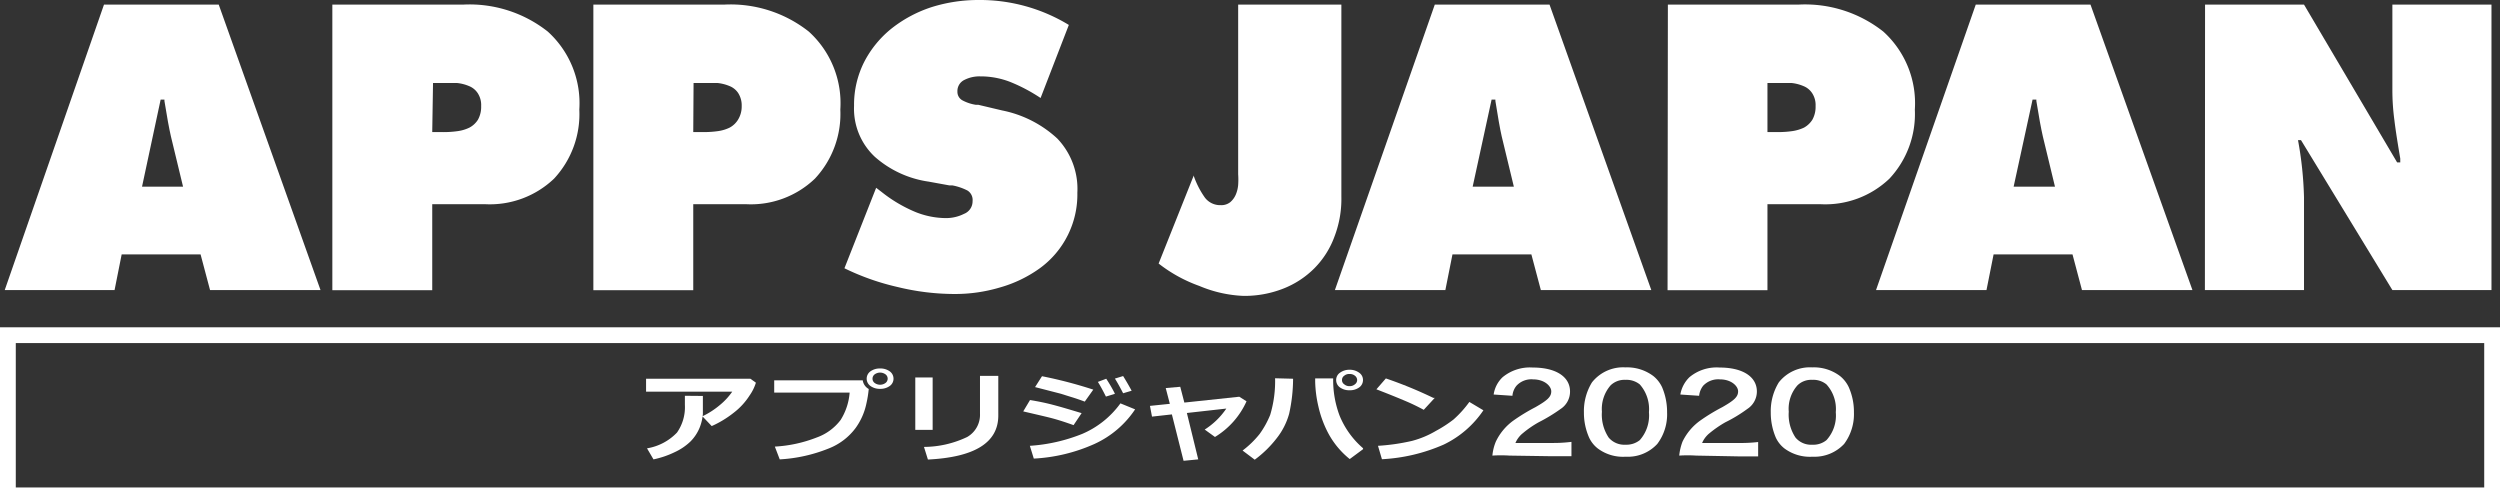 <svg xmlns="http://www.w3.org/2000/svg" viewBox="0 0 158.42 31.89"><rect x="0" y="0" width="158.42" height="31.89" fill="#333333" stroke="none"/><defs><style>.cls-1{fill:#fff;}</style></defs><title>mv_apps_logo</title><g id="レイヤー_2" data-name="レイヤー 2"><g id="グレー"><path class="cls-1" d="M7.26,18.38H.3L6.59.29h7.27l6.45,18.09h-7l-.6-2.26h-5Zm4.34-6.55-.77-3.19c-.11-.48-.25-1.23-.41-2.24l0-.09h-.24L9,11.83Z"/><path class="cls-1" d="M21.06.29h8.32A8,8,0,0,1,34.71,2a6.12,6.12,0,0,1,2,4.94,6,6,0,0,1-1.6,4.38,5.89,5.89,0,0,1-4.37,1.62H27.39v5.45H21.06Zm6.33,8.08H28A6.32,6.32,0,0,0,29,8.31a2.46,2.46,0,0,0,.74-.22,1.42,1.42,0,0,0,.55-.51,1.68,1.68,0,0,0,.2-.86,1.37,1.37,0,0,0-.22-.82,1.18,1.18,0,0,0-.56-.45,2.58,2.58,0,0,0-.75-.19c-.26,0-.56,0-.89,0h-.63Z"/><path class="cls-1" d="M37.6.29h8.32A8,8,0,0,1,51.25,2a6.12,6.12,0,0,1,2,4.94,6,6,0,0,1-1.61,4.38,5.86,5.86,0,0,1-4.36,1.62H43.93v5.45H37.6Zm6.33,8.08h.65a6.32,6.32,0,0,0,.91-.06,2.46,2.46,0,0,0,.74-.22,1.39,1.39,0,0,0,.54-.51A1.59,1.59,0,0,0,47,6.72a1.45,1.45,0,0,0-.22-.82,1.18,1.18,0,0,0-.56-.45,2.67,2.67,0,0,0-.75-.19q-.39,0-.9,0h-.62Z"/><path class="cls-1" d="M55.52,11.9l.34.26a9,9,0,0,0,2,1.21,5.21,5.21,0,0,0,2.09.45,2.52,2.52,0,0,0,1.14-.27.85.85,0,0,0,.54-.81.7.7,0,0,0-.33-.67,3.52,3.52,0,0,0-.94-.32l-.19,0-1.32-.24a6.55,6.55,0,0,1-3.41-1.57,4.17,4.17,0,0,1-1.32-3.23,6,6,0,0,1,.65-2.8,6.57,6.57,0,0,1,1.76-2.13A8.14,8.14,0,0,1,59.07.44,9.87,9.87,0,0,1,62,0a10.84,10.84,0,0,1,5.73,1.58L65.94,6.21a10.65,10.65,0,0,0-1.88-1,5.15,5.15,0,0,0-1.94-.37,2.1,2.1,0,0,0-1,.22.78.78,0,0,0-.45.74.61.61,0,0,0,.32.56,2.65,2.65,0,0,0,.84.28l.16,0L63.51,7A7.21,7.21,0,0,1,67,8.78a4.62,4.62,0,0,1,1.27,3.43A5.78,5.78,0,0,1,65.89,17a8.07,8.07,0,0,1-2.54,1.22,9.93,9.93,0,0,1-2.88.41,15.29,15.29,0,0,1-3.58-.44A15.46,15.46,0,0,1,53.51,17Z"/><path class="cls-1" d="M85,.29V12.47A6.67,6.67,0,0,1,84.56,15a5.57,5.57,0,0,1-1.27,2,5.74,5.74,0,0,1-2,1.3,6.72,6.72,0,0,1-2.49.45A8,8,0,0,1,76,18.12a9.19,9.19,0,0,1-2.58-1.42l2.23-5.59,0,.05a5.47,5.47,0,0,0,.7,1.36,1.21,1.21,0,0,0,1,.48.91.91,0,0,0,.61-.19,1.3,1.3,0,0,0,.35-.48,2,2,0,0,0,.15-.61,5,5,0,0,0,0-.68V.29Z"/><path class="cls-1" d="M91.59,18.38h-7L90.92.29h7.27l6.45,18.09h-7l-.6-2.26h-5Zm4.34-6.55-.77-3.19c-.11-.48-.24-1.23-.4-2.24l0-.09h-.24l-1.2,5.52Z"/><path class="cls-1" d="M105.69.29H114A8,8,0,0,1,119.34,2a6.12,6.12,0,0,1,2,4.94,6,6,0,0,1-1.61,4.38,5.88,5.88,0,0,1-4.37,1.62H112v5.45h-6.33ZM112,8.37h.65a6.22,6.22,0,0,0,.91-.06,2.61,2.61,0,0,0,.75-.22,1.46,1.46,0,0,0,.54-.51,1.68,1.68,0,0,0,.2-.86,1.37,1.37,0,0,0-.22-.82,1.18,1.18,0,0,0-.56-.45,2.6,2.6,0,0,0-.74-.19c-.26,0-.57,0-.9,0H112Z"/><path class="cls-1" d="M125.88,18.38h-7L125.2.29h7.27l6.46,18.09h-7l-.6-2.26h-5Zm4.34-6.55-.77-3.19c-.11-.48-.25-1.23-.41-2.24l0-.09h-.24l-1.2,5.52Z"/><path class="cls-1" d="M139.73.29H146l5.9,10h.2l0-.24c-.16-.95-.29-1.75-.37-2.42a14.41,14.41,0,0,1-.13-1.95V.29h6.28V18.38h-6.28l-5.79-9.5h-.19A23,23,0,0,1,146,12.5v5.88h-6.28Z"/><path class="cls-1" d="M158.42,31.89H0V20.74H158.42ZM1,30.89H157.42V21.74H1Z"/><path class="cls-1" d="M47.9,24.25a2.87,2.87,0,0,1-.4.81,4.25,4.25,0,0,1-1,1.09A6.49,6.49,0,0,1,45.1,27l-.59-.62a5.16,5.16,0,0,0,1.09-.7,4.19,4.19,0,0,0,.8-.86H40.94V24h6.61Zm-3.36.84v.14c0,.42,0,.76,0,1a3,3,0,0,1-.21.88,2.68,2.68,0,0,1-.57.86,3.62,3.62,0,0,1-1,.68,5.77,5.77,0,0,1-1.35.46L41,28.41a3.38,3.38,0,0,0,1.9-1,2.8,2.8,0,0,0,.5-1.75v-.58Z"/><path class="cls-1" d="M55.05,24.65h0a7,7,0,0,1-.15.93,4.05,4.05,0,0,1-.68,1.54,3.88,3.88,0,0,1-1.71,1.3,9.7,9.7,0,0,1-3.1.69l-.31-.81a8.53,8.53,0,0,0,2.66-.58,3.27,3.27,0,0,0,1.51-1.11,3.8,3.8,0,0,0,.57-1.73H49.06V24.1h5.61a.75.75,0,0,0,.38.55M56.62,24a.56.56,0,0,1-.24.46,1,1,0,0,1-.61.18,1,1,0,0,1-.61-.18.57.57,0,0,1,0-.93,1,1,0,0,1,.61-.18,1,1,0,0,1,.61.18.57.57,0,0,1,.24.47m-.51-.28a.58.58,0,0,0-.68,0,.34.34,0,0,0-.14.28.33.33,0,0,0,.14.27.58.58,0,0,0,.68,0,.34.34,0,0,0,0-.55"/><path class="cls-1" d="M59.1,27.24H58V23.92H59.1Zm4.16-.91q0,2.57-4.46,2.79l-.25-.8a6.42,6.42,0,0,0,2.74-.63,1.62,1.62,0,0,0,.81-1.48V23.82h1.16Z"/><path class="cls-1" d="M68.54,26.18l-.51.76c-.56-.2-1-.34-1.38-.44s-1-.24-1.81-.43l.43-.72q.8.13,1.44.3c.43.11,1,.28,1.83.53m3.39-.24a6.16,6.16,0,0,1-2.57,2.19,10.73,10.73,0,0,1-3.85.93l-.25-.81a10.74,10.74,0,0,0,3.33-.76A5.79,5.79,0,0,0,71,25.56Zm-2.65-1.25-.54.76c-.27-.1-.55-.2-.85-.29s-.53-.17-.71-.22l-1.59-.41.44-.69a28.07,28.07,0,0,1,3.25.85m1.36.27-.56.17q-.3-.6-.51-.93L70.1,24q.32.49.54.93m1.07-.17-.54.16c-.18-.35-.35-.66-.52-.93l.52-.16q.28.45.54.93"/><path class="cls-1" d="M75.93,29.11,75,29.2l-.74-2.94L73,26.4l-.13-.68,1.26-.13-.26-1,.92-.08.26,1,3.48-.37.46.29a5.07,5.07,0,0,1-2,2.26l-.65-.47a4.7,4.7,0,0,0,1.37-1.33l-2.5.28Z"/><path class="cls-1" d="M81.94,24a10.31,10.31,0,0,1-.25,2.22,4.4,4.4,0,0,1-.78,1.54,7,7,0,0,1-1.4,1.37l-.77-.58a6,6,0,0,0,1.08-1.05,5.78,5.78,0,0,0,.67-1.21,7.41,7.41,0,0,0,.31-2.32Zm4.44,4.46-.85.63a5.32,5.32,0,0,1-1.33-1.58,6.8,6.8,0,0,1-.66-1.77,7.64,7.64,0,0,1-.2-1.55v-.21l1.14,0V24a6.42,6.42,0,0,0,.4,2.32,5.43,5.43,0,0,0,1.49,2.08m0-4.32a.57.57,0,0,1-.24.47,1,1,0,0,1-.61.18,1,1,0,0,1-.61-.18.57.57,0,0,1-.24-.47.55.55,0,0,1,.24-.46,1,1,0,0,1,.61-.19,1,1,0,0,1,.61.19.55.55,0,0,1,.24.46m-.51-.27a.5.5,0,0,0-.34-.11.48.48,0,0,0-.34.11.32.32,0,0,0-.14.27.31.31,0,0,0,.14.27.49.49,0,0,0,.34.12.5.5,0,0,0,.34-.12.33.33,0,0,0,.14-.27.35.35,0,0,0-.14-.27"/><path class="cls-1" d="M90.92,25.21l-.7.76c-.37-.2-.7-.36-1-.49s-.94-.4-2-.81l.6-.69a26.9,26.9,0,0,1,3,1.23M94,26a6.34,6.34,0,0,1-2.51,2.17,11.13,11.13,0,0,1-3.92.93l-.25-.85a13,13,0,0,0,2.15-.31A5.94,5.94,0,0,0,91,27.3a7.91,7.91,0,0,0,1.11-.72,6.78,6.78,0,0,0,1-1.11Z"/><path class="cls-1" d="M95.65,28.87a8.44,8.44,0,0,0-1.08,0,3,3,0,0,1,.22-.89,3.49,3.49,0,0,1,1.14-1.35,12,12,0,0,1,1.37-.83c.77-.44,1-.66,1-1s-.44-.76-1.15-.76a1.28,1.28,0,0,0-1.05.4,1.15,1.15,0,0,0-.26.64L94.65,25a1.88,1.88,0,0,1,.57-1.1,2.72,2.72,0,0,1,1.91-.61c1.46,0,2.36.58,2.36,1.52a1.31,1.31,0,0,1-.59,1.1,10.67,10.67,0,0,1-1.4.85,6.58,6.58,0,0,0-1,.69,1.6,1.6,0,0,0-.47.62h2.33A9.21,9.21,0,0,0,99.58,28v.91c-.39,0-.72,0-1.26,0Z"/><path class="cls-1" d="M101.25,28.42a1.87,1.87,0,0,1-.55-.69,3.87,3.87,0,0,1-.33-1.59,3.48,3.48,0,0,1,.51-1.91,2.52,2.52,0,0,1,2.13-.95,2.76,2.76,0,0,1,1.76.55,2,2,0,0,1,.55.7,4,4,0,0,1,.32,1.6,3.11,3.11,0,0,1-.62,2,2.53,2.53,0,0,1-2,.81A2.66,2.66,0,0,1,101.25,28.42Zm2.66-.53a2.35,2.35,0,0,0,.58-1.77,2.35,2.35,0,0,0-.58-1.76,1.34,1.34,0,0,0-.91-.29,1.26,1.26,0,0,0-.94.35,2.28,2.28,0,0,0-.55,1.67,2.62,2.62,0,0,0,.43,1.64,1.3,1.3,0,0,0,1.07.45A1.35,1.35,0,0,0,103.91,27.89Z"/><path class="cls-1" d="M107.48,28.87a8.25,8.25,0,0,0-1.07,0,3.33,3.33,0,0,1,.21-.89,3.52,3.52,0,0,1,1.15-1.35,12,12,0,0,1,1.37-.83c.77-.44,1-.66,1-1s-.44-.76-1.15-.76a1.31,1.31,0,0,0-1.06.4,1.23,1.23,0,0,0-.26.64L106.48,25a2,2,0,0,1,.58-1.1,2.69,2.69,0,0,1,1.91-.61c1.46,0,2.36.58,2.36,1.52a1.32,1.32,0,0,1-.6,1.1,9.19,9.19,0,0,1-1.4.85,7,7,0,0,0-1,.69,1.6,1.6,0,0,0-.47.62h2.33a9.31,9.31,0,0,0,1.22-.06v.91c-.39,0-.73,0-1.26,0Z"/><path class="cls-1" d="M113.08,28.42a1.87,1.87,0,0,1-.55-.69,4,4,0,0,1-.32-1.59,3.48,3.48,0,0,1,.51-1.91,2.51,2.51,0,0,1,2.12-.95,2.74,2.74,0,0,1,1.76.55,2,2,0,0,1,.55.7,3.85,3.85,0,0,1,.33,1.6,3.16,3.16,0,0,1-.62,2,2.56,2.56,0,0,1-2,.81A2.71,2.71,0,0,1,113.08,28.42Zm2.66-.53a2.31,2.31,0,0,0,.59-1.77,2.31,2.31,0,0,0-.59-1.76,1.31,1.31,0,0,0-.9-.29,1.24,1.24,0,0,0-.94.35,2.24,2.24,0,0,0-.55,1.67,2.62,2.62,0,0,0,.43,1.64,1.28,1.28,0,0,0,1.06.45A1.31,1.31,0,0,0,115.74,27.89Z"/></g></g></svg>